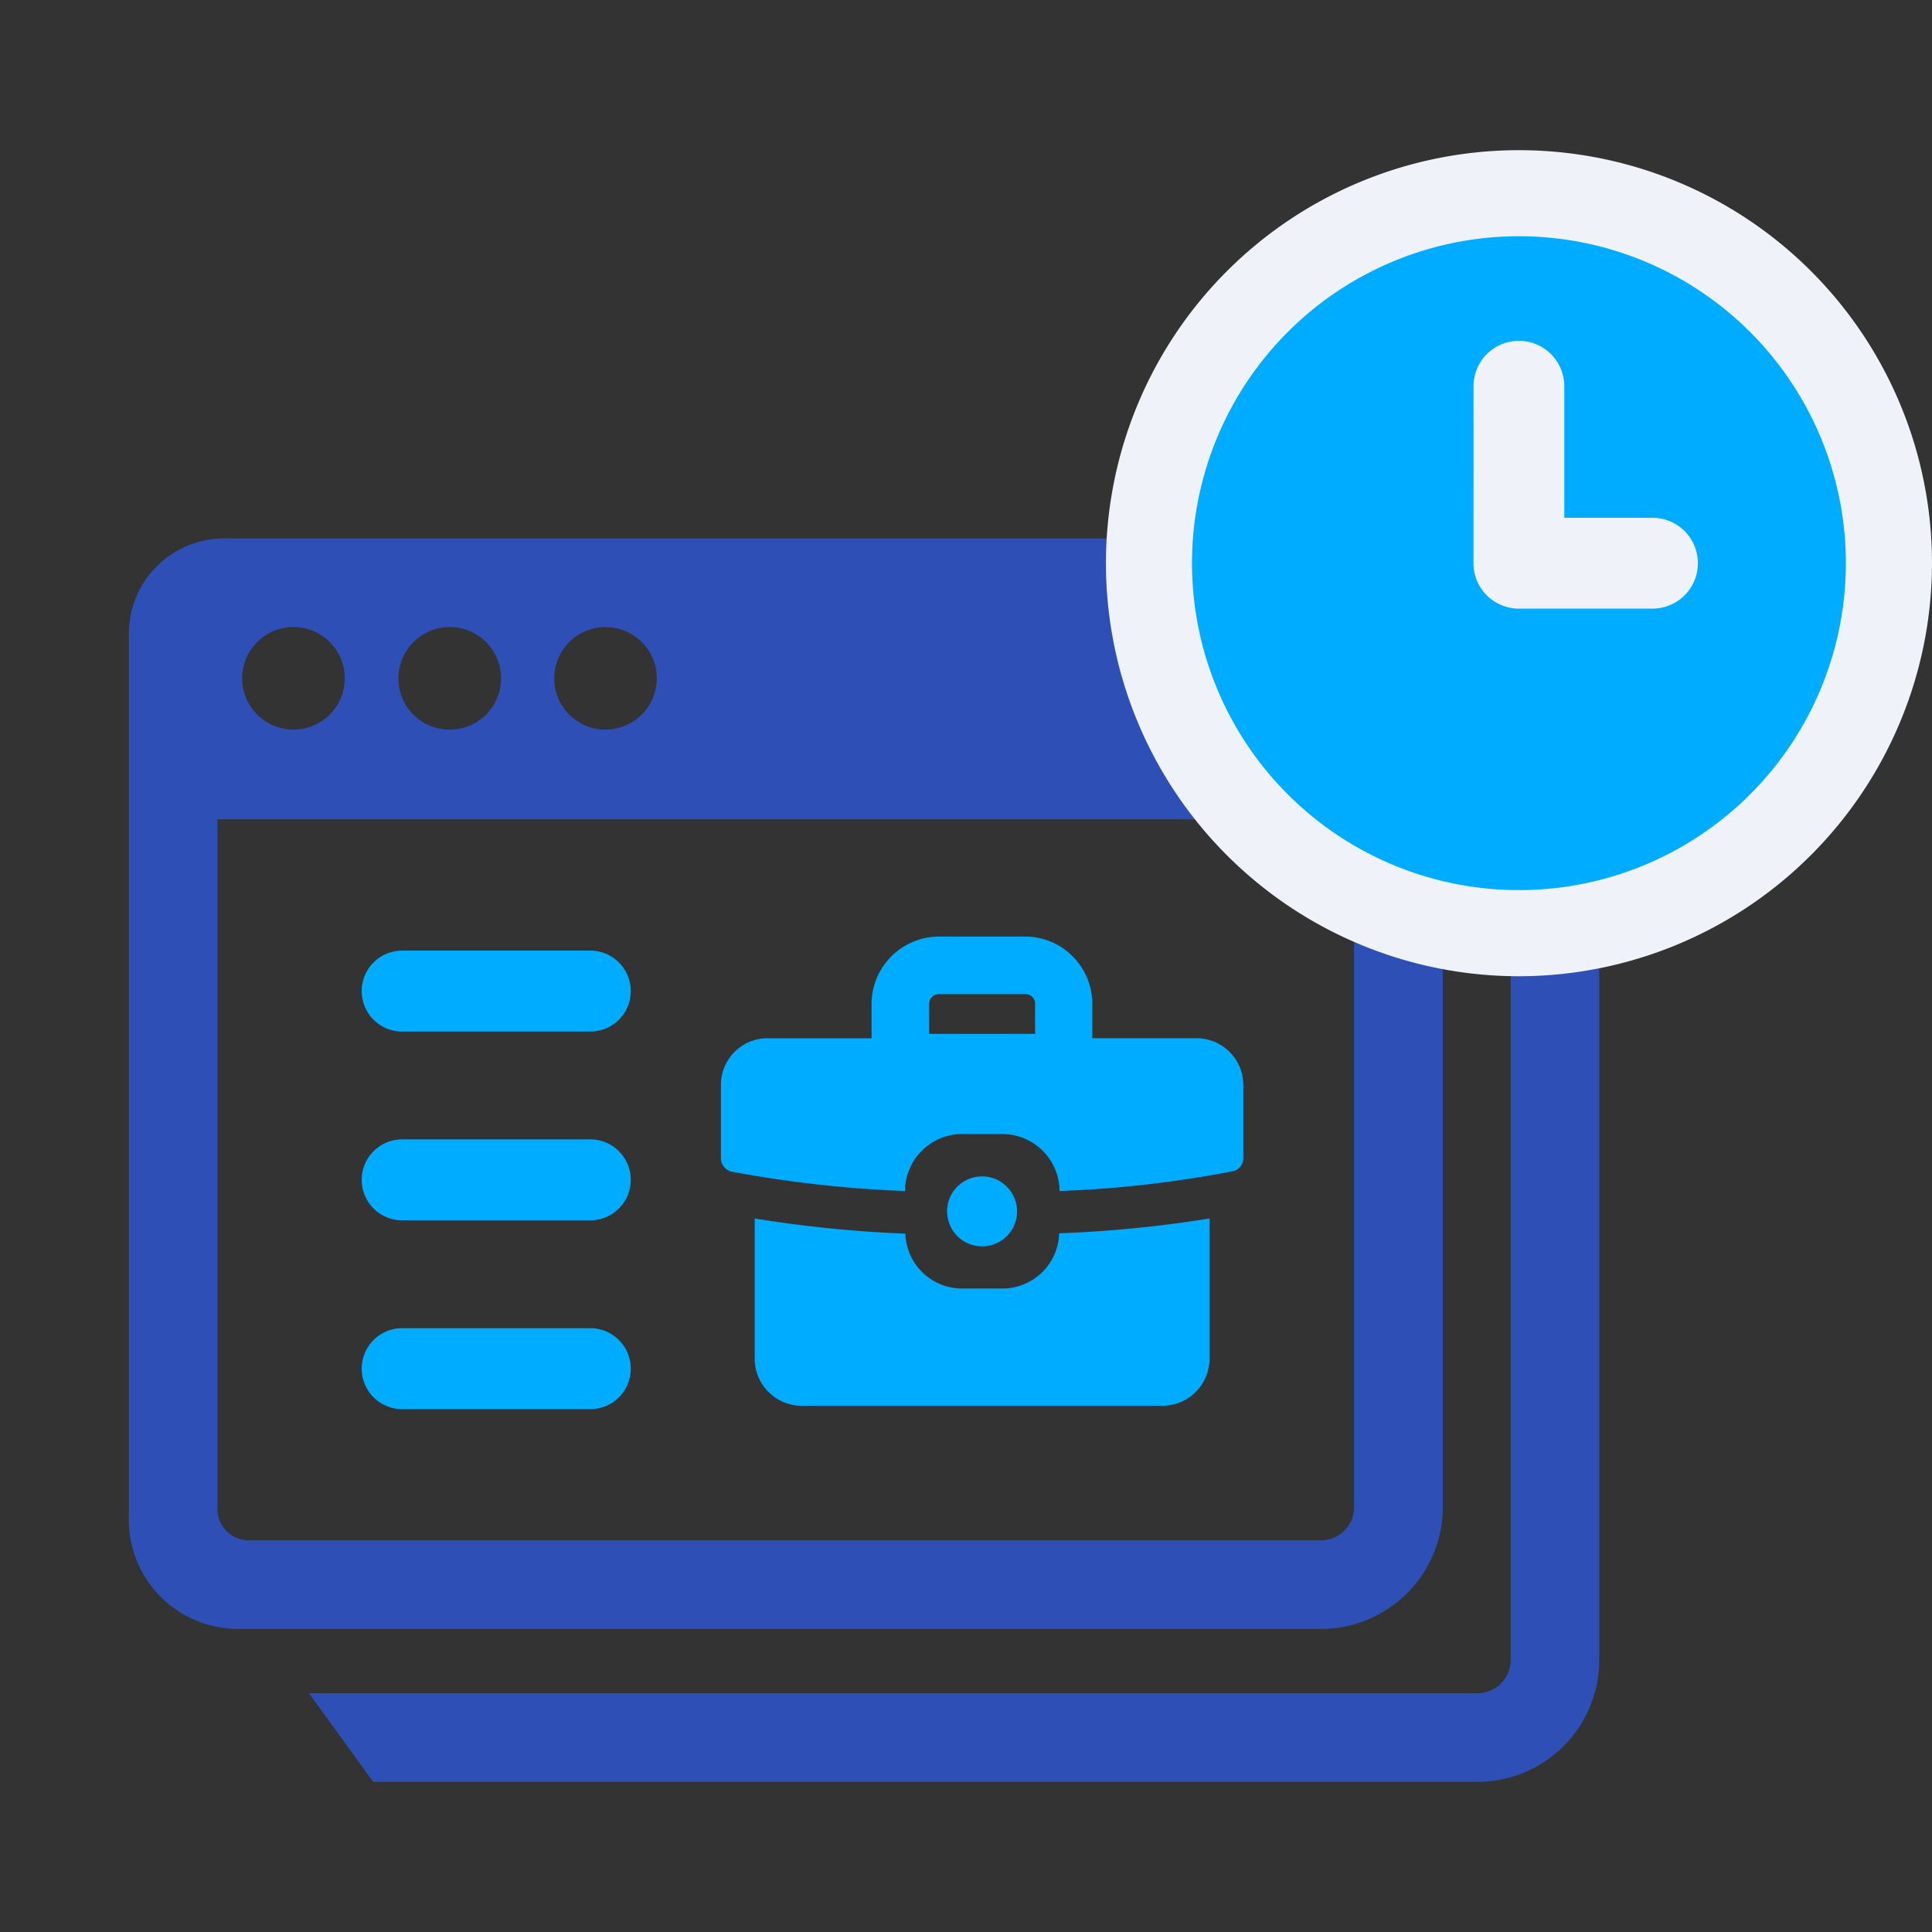 <svg xmlns="http://www.w3.org/2000/svg" width="60" height="60" data-name="グループ 8487"><rect width="100%" height="100%" fill="#333333" stroke="none"/><defs><clipPath id="a"><path fill="none" d="M0 0h56v50.673H0z" data-name="長方形 1010"/></clipPath></defs><path fill="none" d="M0 0h60v60H0z"/><g data-name="グループ 8492"><g clip-path="url(#a)" data-name="グループ 697" transform="translate(4 4.664)"><path fill="#2e4fb5" d="M42.916 22.034v24.851a1.03 1.03 0 0 1-1.034 1.035H5.597l1.992 2.753h34.29a3.784 3.784 0 0 0 3.787-3.787v-22.73Z" data-name="パス 211"/><path fill="#00acff" d="M15.588 37.841a1.257 1.257 0 0 0-1.257-1.257H8.49a1.257 1.257 0 0 0 0 2.514h5.842a1.257 1.257 0 0 0 1.257-1.257" data-name="パス 212"/><path fill="#00acff" d="M8.49 27.372h5.842a1.257 1.257 0 0 0 0-2.514H8.49a1.257 1.257 0 0 0 0 2.514" data-name="パス 213"/><path fill="#00acff" d="M8.49 33.234h5.842a1.257 1.257 0 1 0 0-2.514H8.49a1.257 1.257 0 1 0 0 2.514" data-name="パス 214"/><path fill="#2e4fb5" d="M2.753 42.2V20.781h35.3v21.355a1.03 1.03 0 0 1-1.034 1.035H3.723a.97.97 0 0 1-.97-.97m7.758 3.723h26.51a3.784 3.784 0 0 0 3.787-3.787V15.025a2.98 2.98 0 0 0-2.969-2.969H2.969A2.965 2.965 0 0 0 0 15.025v27.508a3.39 3.39 0 0 0 3.39 3.39ZM5.122 17.995a1.593 1.593 0 1 1 1.585-1.585 1.594 1.594 0 0 1-1.585 1.585m4.838 0a1.585 1.585 0 0 1-1.58-1.717 1.593 1.593 0 1 1 1.58 1.717m4.672-.008a1.593 1.593 0 1 1 1.747-1.835 1.6 1.6 0 0 1-1.747 1.835" data-name="パス 215"/><path fill="#00acff" d="M24.117 33.648a39 39 0 0 1-4.679-.47v4.352a1.463 1.463 0 0 0 1.454 1.464h11.205a1.465 1.465 0 0 0 1.465-1.464v-4.353a38 38 0 0 1-4.668.46 1.766 1.766 0 0 1-1.771 1.715h-1.236a1.764 1.764 0 0 1-1.771-1.705" data-name="パス 216"/><path fill="#00acff" d="M27.833 24.422h-2.678a2.1 2.1 0 0 0-2.088 2.088v1.07h-3.225a1.447 1.447 0 0 0-1.454 1.454v2.264a.434.434 0 0 0 .339.426 37 37 0 0 0 5.378.6 1.78 1.78 0 0 1 1.782-1.77h1.236a1.78 1.78 0 0 1 1.782 1.77 35 35 0 0 0 5.368-.612.41.41 0 0 0 .339-.415v-2.264a1.453 1.453 0 0 0-1.454-1.454h-3.236v-1.07a2.09 2.09 0 0 0-2.088-2.088m.312 3.022h-3.29v-.934a.3.3 0 0 1 .3-.3h2.679a.3.3 0 0 1 .311.3Z" data-name="パス 217"/><path fill="#00acff" d="M26.498 31.87a1.087 1.087 0 0 1 1.088 1.087 1.087 1.087 0 0 1-1.086 1.086 1.087 1.087 0 0 1-1.087-1.086 1.085 1.085 0 0 1 1.085-1.087" data-name="長方形 1009"/><path fill="#f0f2fa" d="M43.173 25.654A12.827 12.827 0 1 1 56 12.827a12.84 12.84 0 0 1-12.827 12.827m-4-19.142a7.477 7.477 0 1 0 10.807 9.416 4.07 4.07 0 0 1-2.655.983h-4.149a4.09 4.09 0 0 1-4.085-4.085v-5.5a4 4 0 0 1 .083-.819m8.087 2.23h.065a4.07 4.07 0 0 1 2.655.983 7.53 7.53 0 0 0-2.8-3.213 4 4 0 0 1 .082.819Z" data-name="パス 218"/><path fill="#00acff" d="M43.173 22.979a10.153 10.153 0 1 0-10.154-10.152 10.153 10.153 0 0 0 10.152 10.152m-1.41-15.648a1.41 1.41 0 0 1 2.82 0v4.085h2.738a1.41 1.41 0 0 1 0 2.821H43.17a1.41 1.41 0 0 1-1.41-1.41Z" data-name="パス 219"/></g></g></svg>